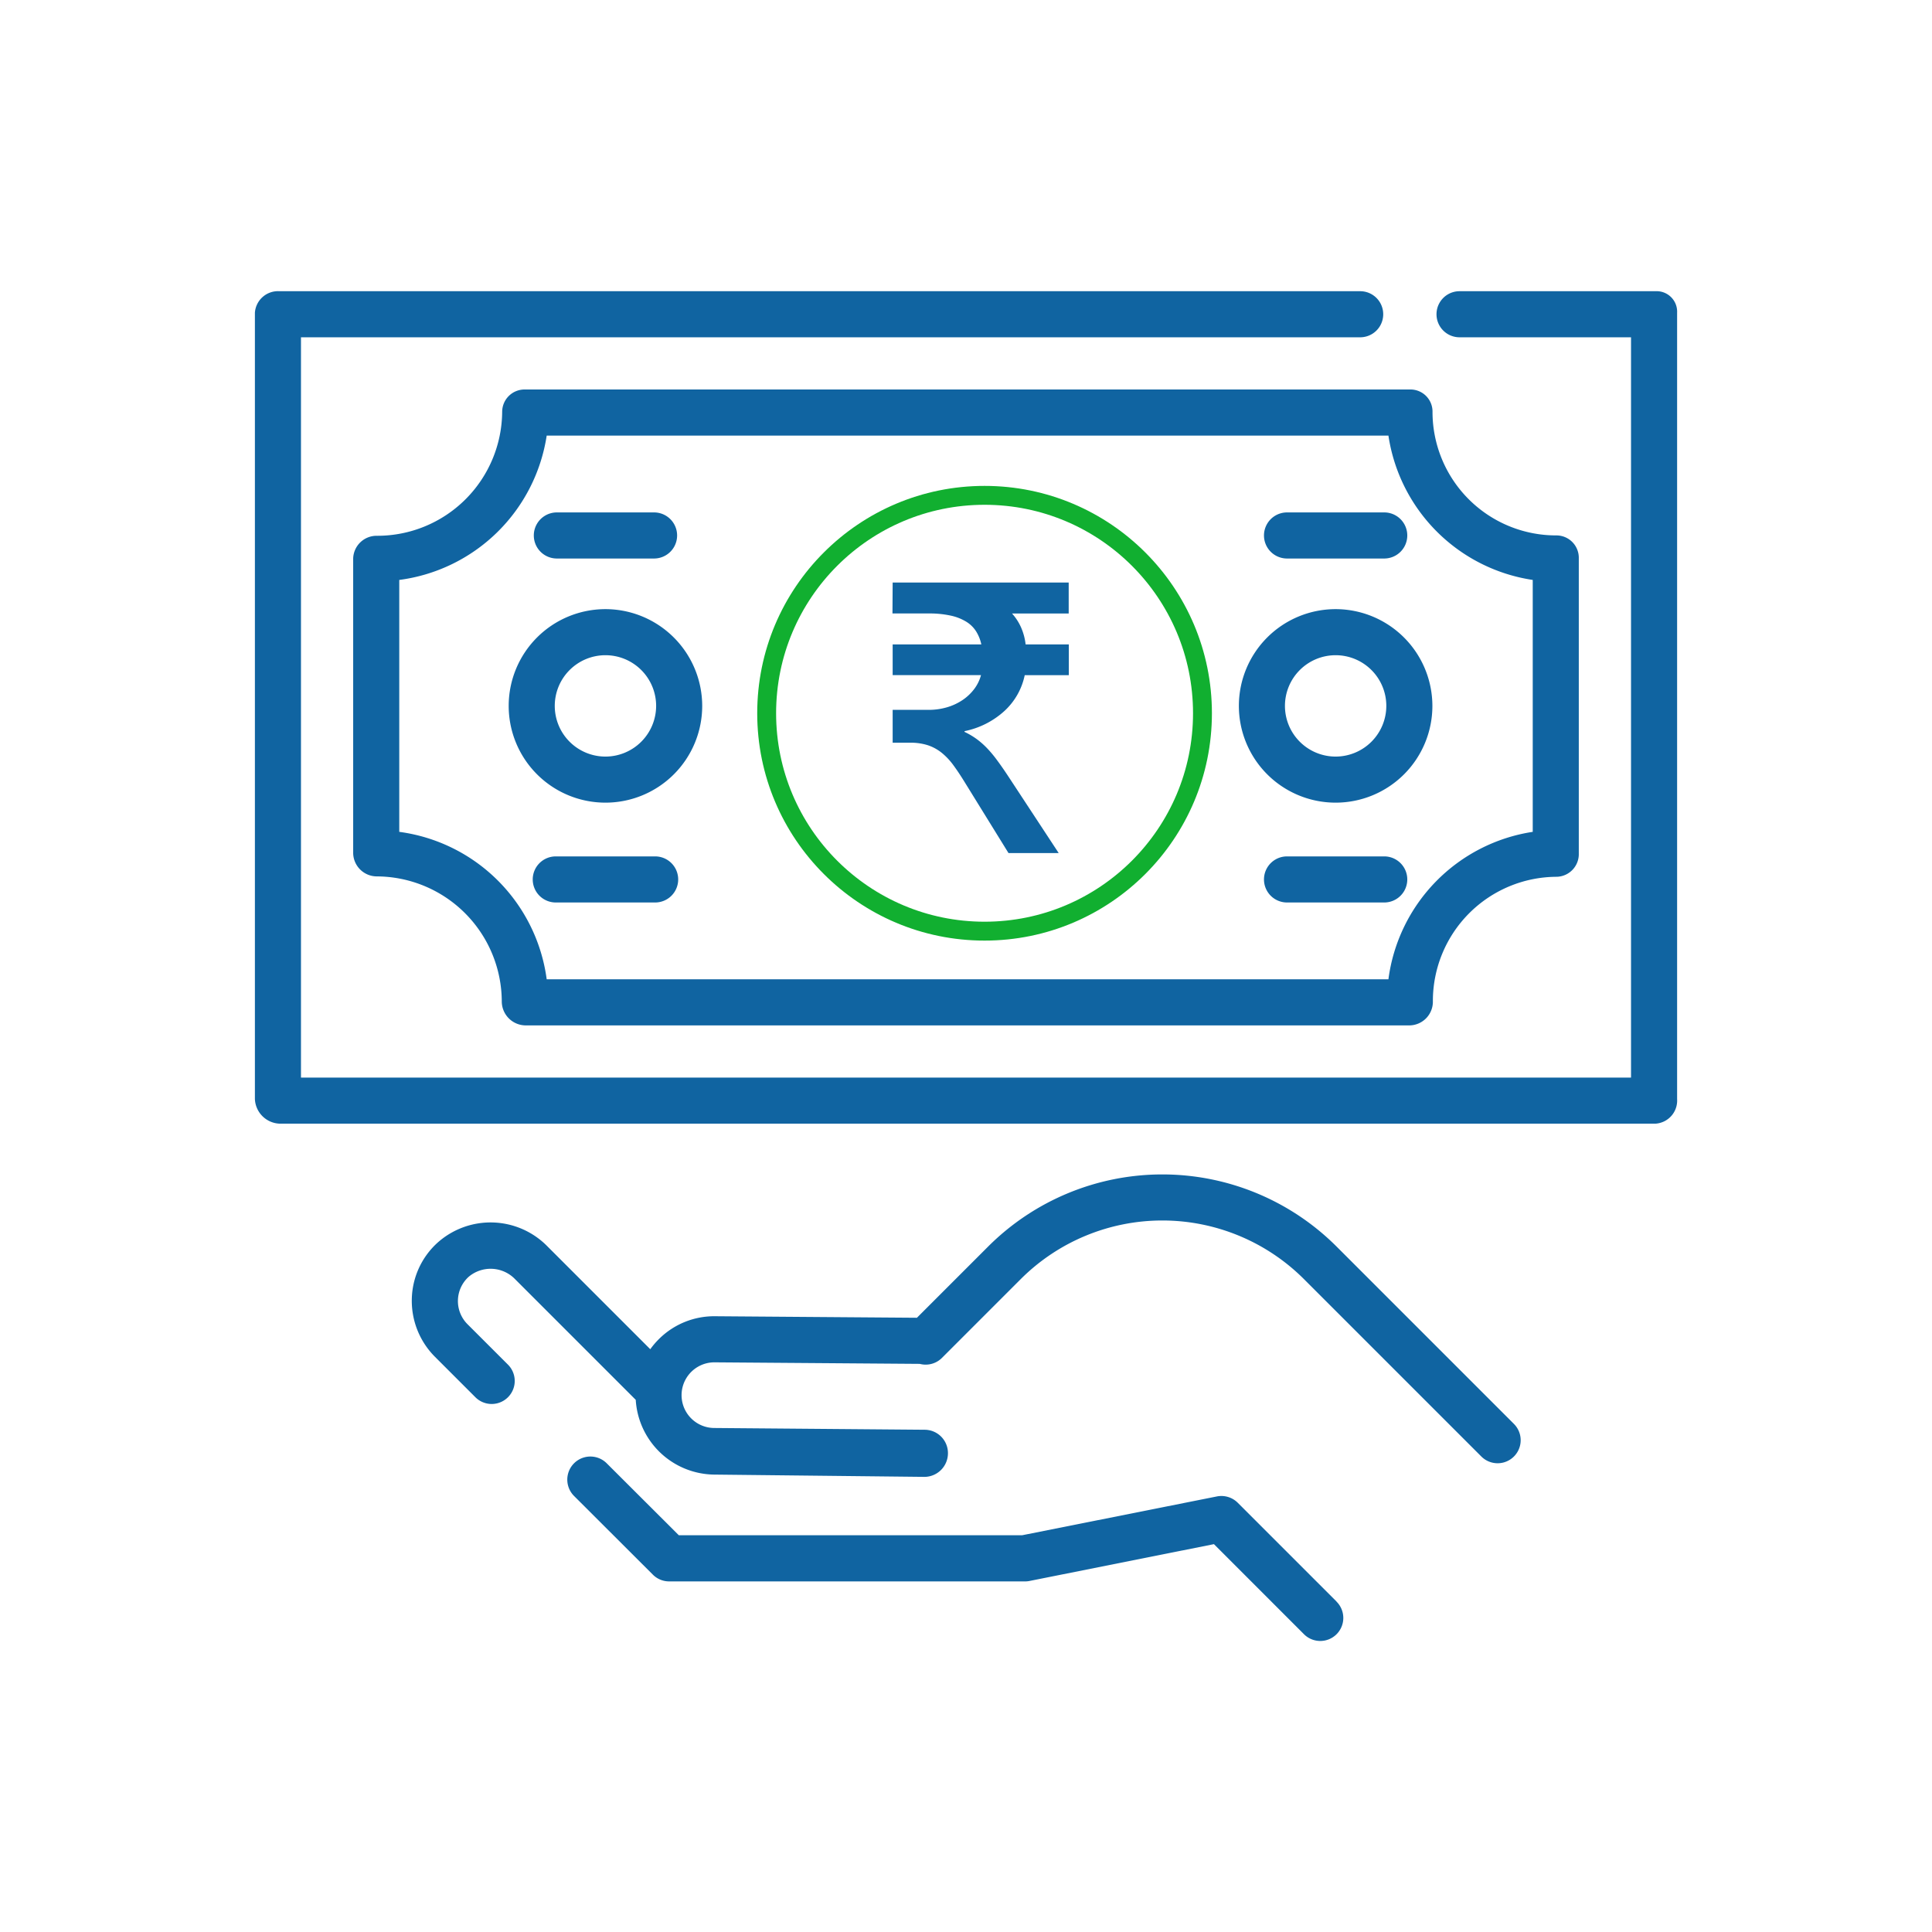 <svg id="Group_157953" data-name="Group 157953" xmlns="http://www.w3.org/2000/svg" width="153.431" height="153.432" viewBox="0 0 153.431 153.432">
  <rect id="Rectangle_59488" data-name="Rectangle 59488" width="153.431" height="153.431" transform="translate(0)" fill="none"/>
  <g id="Group_157891" data-name="Group 157891" transform="translate(20.243 23.127)">
    <g id="refund-claim-svgrepo-com" transform="translate(0 0)">
      <g id="Group_157841" data-name="Group 157841" transform="translate(12.463 70.143)">
        <g id="Group_157840" data-name="Group 157840">
          <path id="Path_419661" data-name="Path 419661" d="M144.026,350.861l-14.1-14.1a19.574,19.574,0,0,0-27.65,0l-5.666,5.666-16.036-.121a6.22,6.22,0,0,0-4.44,1.8,6.348,6.348,0,0,0-.7.819l-8.165-8.165a6.316,6.316,0,0,0-8.724-.3,6.21,6.21,0,0,0-2.049,4.486,6.29,6.29,0,0,0,1.832,4.575l3.221,3.221a1.83,1.83,0,0,0,2.588-2.588L60.92,342.94a2.6,2.6,0,0,1,.092-3.766,2.7,2.7,0,0,1,3.674.177l9.594,9.594,0,0a6.317,6.317,0,0,0,6.2,5.936l16.751.182h.014a1.878,1.878,0,0,0,1.829-1.871,1.854,1.854,0,0,0-1.816-1.871l-16.751-.14a2.607,2.607,0,0,1,.039-5.214l16.291.122a1.828,1.828,0,0,0,1.76-.474l6.266-6.266a15.909,15.909,0,0,1,22.474,0l14.1,14.1a1.83,1.83,0,0,0,2.588-2.588Z" transform="translate(-56.498 -331.046)" fill="#1064a1"/>
        </g>
      </g>
      <g id="Group_157843" data-name="Group 157843" transform="translate(24.814 92.546)">
        <g id="Group_157842" data-name="Group 157842">
          <path id="Path_419662" data-name="Path 419662" d="M173.566,444.109l-7.833-7.831a1.838,1.838,0,0,0-1.652-.512l-15.486,3.086H121.339l-5.73-5.718a1.833,1.833,0,0,0-2.588,2.6l6.266,6.256a1.821,1.821,0,0,0,1.294.526h28.195a1.829,1.829,0,0,0,.359-.024l14.7-2.935,7.139,7.142a1.829,1.829,0,1,0,2.588-2.585Z" transform="translate(-112.486 -432.601)" fill="#1064a1"/>
        </g>
      </g>
      <g id="Group_157845" data-name="Group 157845" transform="translate(0 0)">
        <g id="Group_157844" data-name="Group 157844">
          <path id="Path_419663" data-name="Path 419663" d="M111.238,13.076H95.625a1.83,1.83,0,0,0,0,3.659h13.661v58.79H3.659V16.735h84.16a1.83,1.83,0,0,0,0-3.659H1.952A1.838,1.838,0,0,0,0,14.784V77.233a2.045,2.045,0,0,0,1.952,1.952H111.238a1.838,1.838,0,0,0,1.708-1.952V14.784A1.628,1.628,0,0,0,111.238,13.076Z" transform="translate(0 -13.076)" fill="#1064a1"/>
        </g>
      </g>
      <g id="Group_157847" data-name="Group 157847" transform="translate(7.806 7.806)">
        <g id="Group_157846" data-name="Group 157846">
          <path id="Path_419664" data-name="Path 419664" d="M130.95,60.05a9.813,9.813,0,0,1-9.849-9.819,1.752,1.752,0,0,0-1.8-1.769H49.047a1.779,1.779,0,0,0-1.83,1.769,9.917,9.917,0,0,1-9.941,9.849,1.857,1.857,0,0,0-1.891,1.8V85.3a1.882,1.882,0,0,0,1.891,1.83,9.969,9.969,0,0,1,9.91,9.941,1.908,1.908,0,0,0,1.86,1.891H119.3a1.882,1.882,0,0,0,1.83-1.891,9.865,9.865,0,0,1,9.819-9.91,1.8,1.8,0,0,0,1.769-1.86V61.88A1.778,1.778,0,0,0,130.95,60.05ZM129.06,83.592A13.631,13.631,0,0,0,117.6,95.3H50.753A13.63,13.63,0,0,0,39.045,83.592V63.586A13.631,13.631,0,0,0,50.753,52.122H117.6A13.629,13.629,0,0,0,129.06,63.586Z" transform="translate(-35.386 -48.463)" fill="#1064a1"/>
        </g>
      </g>
      <g id="Group_157851" data-name="Group 157851" transform="translate(78.143 25.248)">
        <g id="Group_157850" data-name="Group 157850" transform="translate(0 0)">
          <path id="Path_419666" data-name="Path 419666" d="M353.256,127.53a7.684,7.684,0,1,0,7.684,7.684A7.693,7.693,0,0,0,353.256,127.53Zm0,11.709a4.025,4.025,0,1,1,4.025-4.025A4.03,4.03,0,0,1,353.256,139.239Z" transform="translate(-345.572 -127.53)" fill="#1064a1"/>
        </g>
      </g>
      <g id="Group_157853" data-name="Group 157853" transform="translate(20.155 25.248)">
        <g id="Group_157852" data-name="Group 157852" transform="translate(0 0)">
          <path id="Path_419667" data-name="Path 419667" d="M105.55,127.53a7.684,7.684,0,1,0,7.684,7.684A7.693,7.693,0,0,0,105.55,127.53Zm0,11.709a4.025,4.025,0,1,1,4.025-4.025A4.03,4.03,0,0,1,105.55,139.239Z" transform="translate(-97.866 -127.53)" fill="#1064a1"/>
        </g>
      </g>
      <g id="Group_157855" data-name="Group 157855" transform="translate(80.094 17.564)">
        <g id="Group_157854" data-name="Group 157854">
          <path id="Path_419668" data-name="Path 419668" d="M364.054,92.7h-7.806a1.83,1.83,0,0,0,0,3.659h7.806a1.83,1.83,0,0,0,0-3.659Z" transform="translate(-354.418 -92.696)" fill="#1064a1"/>
        </g>
      </g>
      <g id="Group_157857" data-name="Group 157857" transform="translate(80.094 44.885)">
        <g id="Group_157856" data-name="Group 157856">
          <path id="Path_419669" data-name="Path 419669" d="M364.054,216.549h-7.806a1.83,1.83,0,0,0,0,3.659h7.806a1.83,1.83,0,0,0,0-3.659Z" transform="translate(-354.418 -216.549)" fill="#1064a1"/>
        </g>
      </g>
      <g id="Group_157859" data-name="Group 157859" transform="translate(22.107 17.564)">
        <g id="Group_157858" data-name="Group 157858">
          <path id="Path_419670" data-name="Path 419670" d="M116.348,92.7h-7.806a1.83,1.83,0,0,0,0,3.659h7.806a1.83,1.83,0,0,0,0-3.659Z" transform="translate(-106.712 -92.696)" fill="#1064a1"/>
        </g>
      </g>
      <g id="Group_157861" data-name="Group 157861" transform="translate(22.107 44.885)">
        <g id="Group_157860" data-name="Group 157860">
          <path id="Path_419671" data-name="Path 419671" d="M116.348,216.549h-7.806a1.83,1.83,0,1,0,0,3.659h7.806a1.83,1.83,0,1,0,0-3.659Z" transform="translate(-106.712 -216.549)" fill="#1064a1"/>
        </g>
      </g>
    </g>
    <path id="Path_419672" data-name="Path 419672" d="M1.285-9.089H8.327a3.265,3.265,0,0,0-.4-1.011,2.417,2.417,0,0,0-.779-.779,3.945,3.945,0,0,0-1.244-.494,7.865,7.865,0,0,0-1.761-.172H1.27L1.285-14h13.98v2.457h-4.5a4.17,4.17,0,0,1,.712,1.094,4.641,4.641,0,0,1,.367,1.363h3.431v2.442H11.773a5.318,5.318,0,0,1-1.6,2.832A6.643,6.643,0,0,1,6.993-2.2v.06a5.856,5.856,0,0,1,.944.554,6.309,6.309,0,0,1,.839.734,9.452,9.452,0,0,1,.8.959q.4.539.847,1.214L14.47,7.482H10.484L7.068,1.954Q6.574,1.144,6.132.538A5.278,5.278,0,0,0,5.188-.474a3.535,3.535,0,0,0-1.109-.607,4.482,4.482,0,0,0-1.416-.2H1.285V-3.89H4.131a5.136,5.136,0,0,0,1.453-.2,4.45,4.45,0,0,0,1.236-.569,3.859,3.859,0,0,0,.929-.869A3.19,3.19,0,0,0,8.3-6.647H1.285Z" transform="translate(49.363 37.137)" fill="#1064a1"/>
    <g id="Ellipse_6526" data-name="Ellipse 6526" transform="translate(39.892 15.461)" fill="none" stroke="#11af30" stroke-width="1.5">
      <circle cx="18.055" cy="18.055" r="18.055" stroke="none"/>
      <circle cx="18.055" cy="18.055" r="17.305" fill="none"/>
    </g>
  </g>
</svg>
